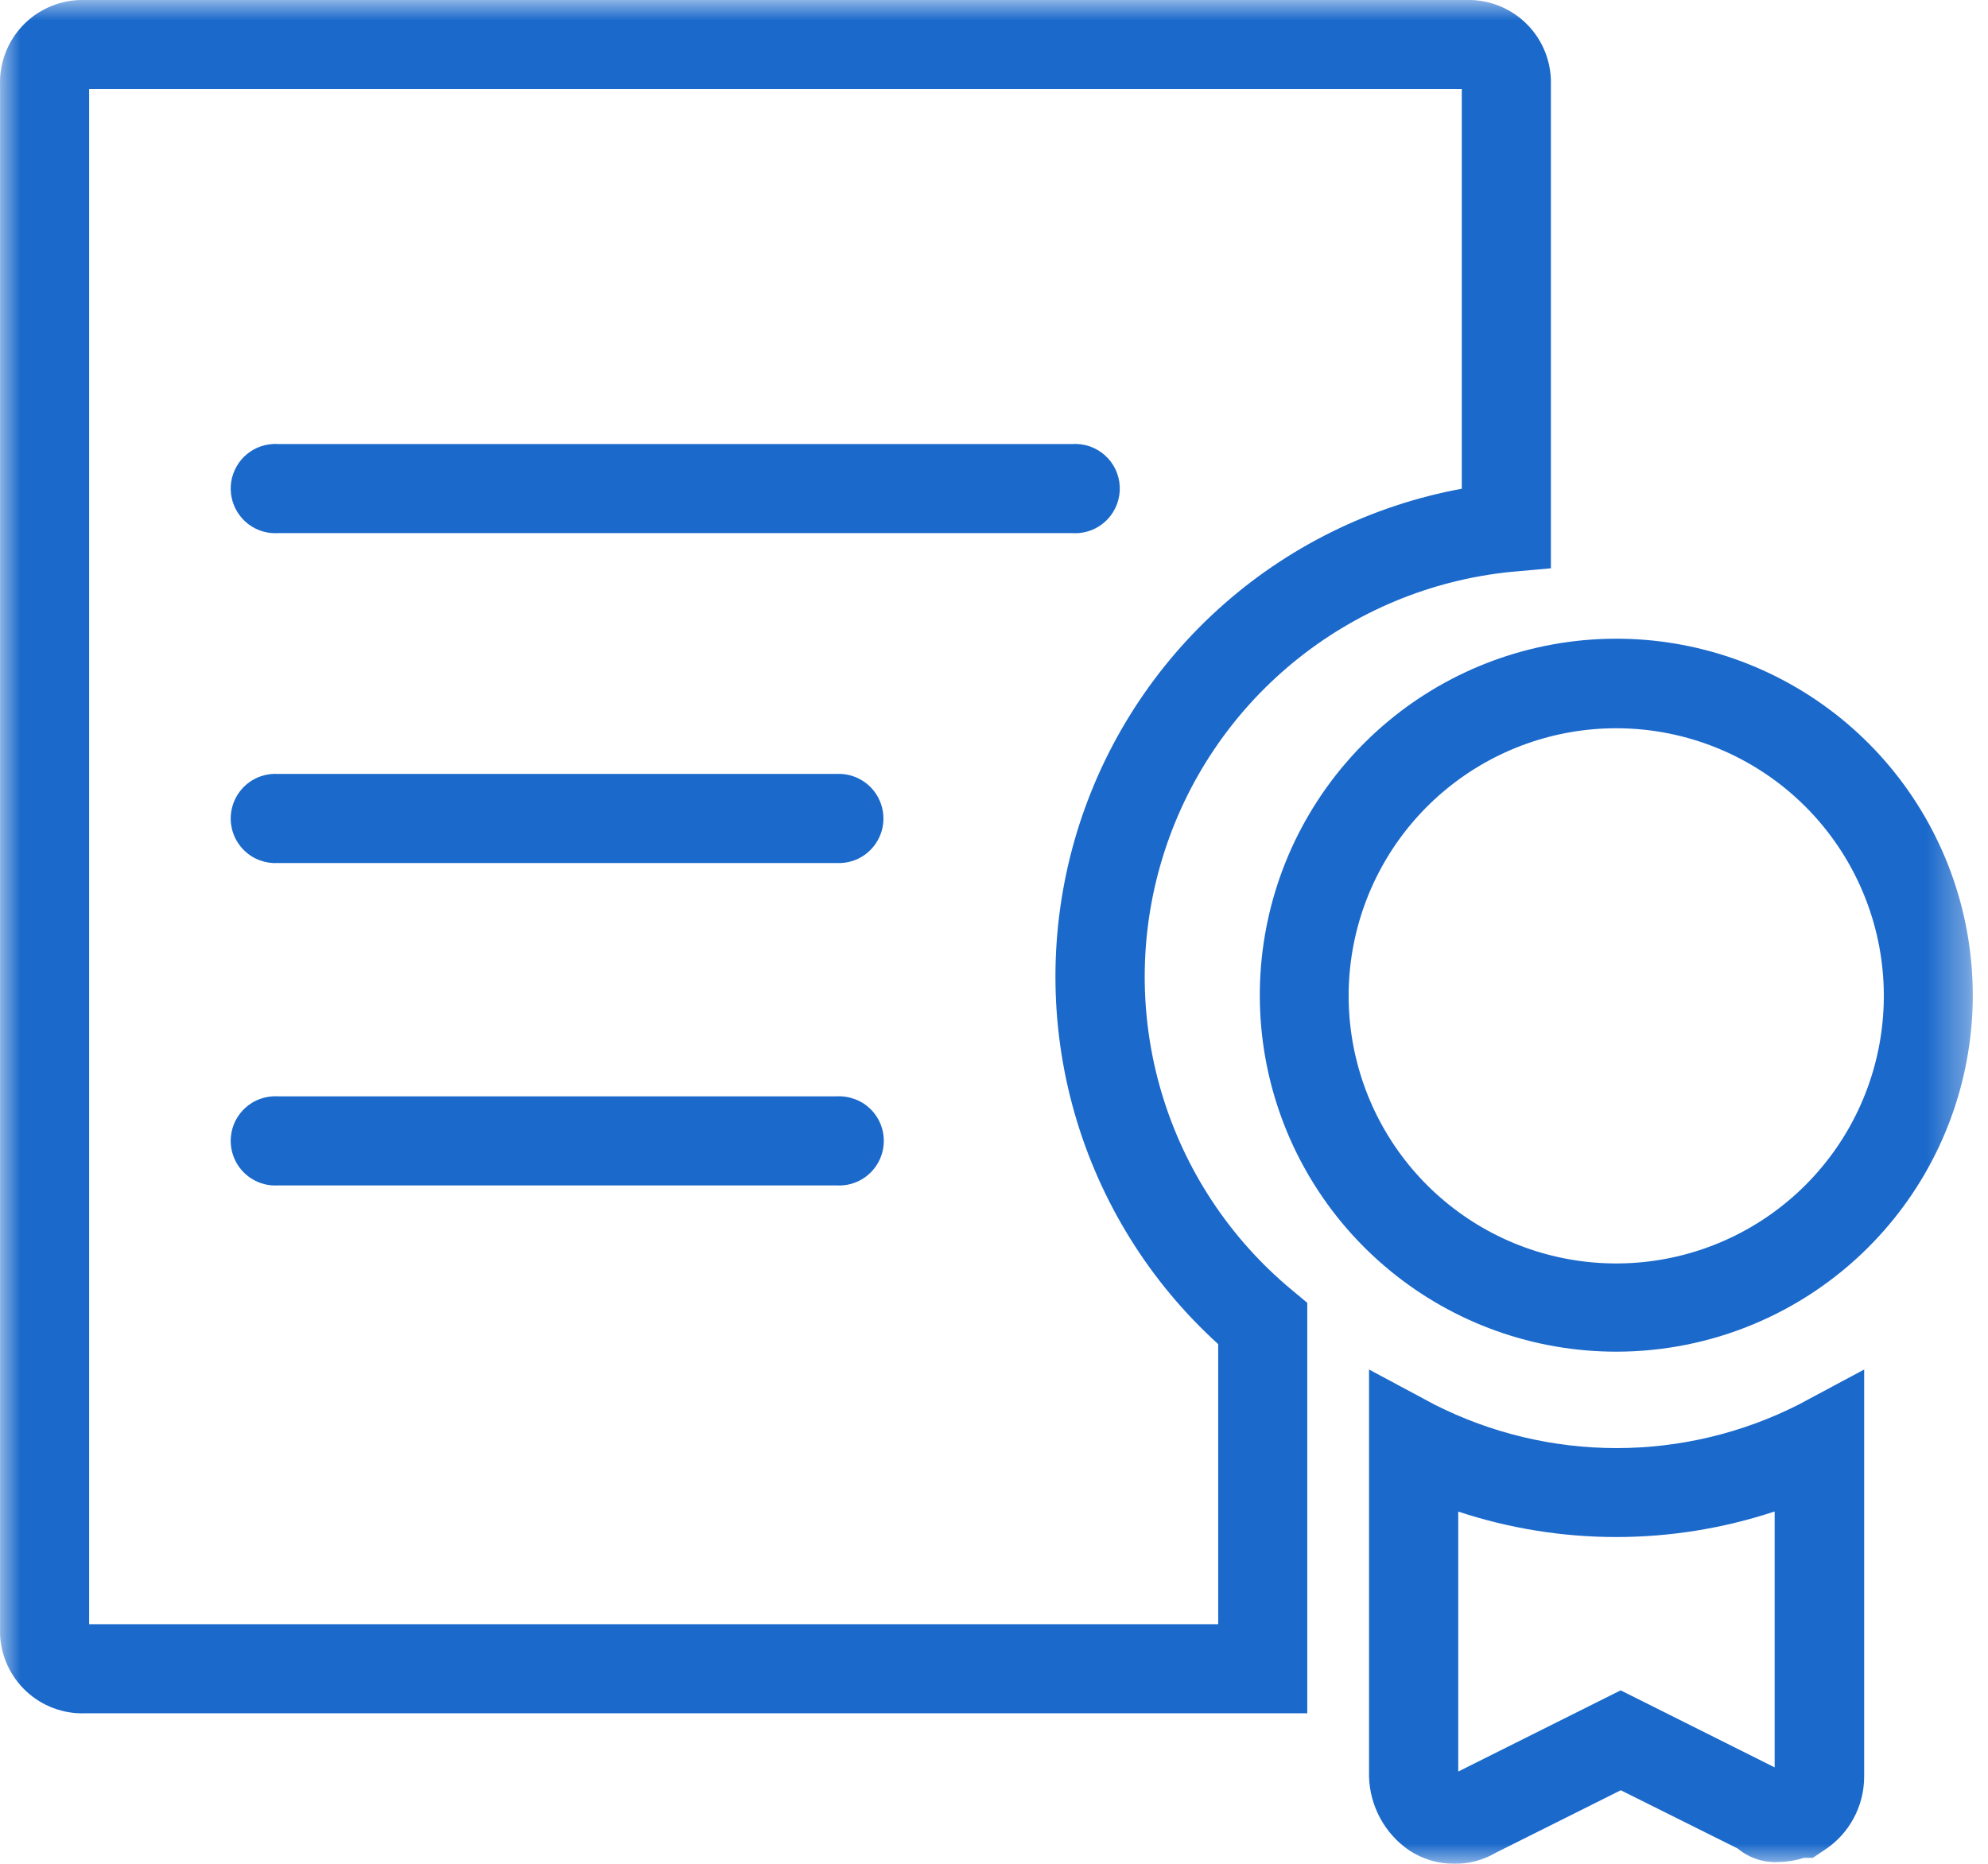 <svg width="48" height="45" viewBox="0 0 48 45" fill="none" xmlns="http://www.w3.org/2000/svg">
<g clip-path="url(#clip0_230_6921)">
<mask id="mask0_230_6921" style="mask-type:luminance" maskUnits="userSpaceOnUse" x="0" y="0" width="48" height="45">
<path d="M47.63 0H0V45H47.63V0Z" fill="white"/>
</mask>
<g mask="url(#mask0_230_6921)">
<path d="M35.109 45C34.722 45 34.344 44.887 34.022 44.674C33.732 44.475 33.494 44.21 33.326 43.901C33.158 43.592 33.065 43.248 33.055 42.896V33.066L34.635 33.912C35.998 34.603 37.504 34.963 39.032 34.963C40.559 34.963 42.066 34.603 43.429 33.912L45.01 33.066V42.9C45.009 43.253 44.92 43.6 44.751 43.91C44.582 44.22 44.338 44.483 44.042 44.674L43.771 44.856H43.556C43.362 44.919 43.16 44.953 42.956 44.956C42.593 44.98 42.235 44.864 41.956 44.631L39.133 43.224L36.133 44.724C35.823 44.909 35.469 45.004 35.109 45ZM35.209 36.493V42.773L39.13 40.812L42.849 42.672V36.493C40.365 37.316 37.683 37.316 35.2 36.493H35.209Z" fill="#1A69CB"/>
<path d="M31.564 41.366H2.059C1.798 41.376 1.538 41.333 1.293 41.242C1.048 41.151 0.824 41.012 0.633 40.834C0.442 40.656 0.288 40.442 0.179 40.204C0.071 39.967 0.01 39.71 0.001 39.449C0.001 39.399 0.001 39.349 0.001 39.3V2.053C-0.007 1.792 0.036 1.532 0.128 1.287C0.22 1.043 0.36 0.819 0.538 0.628C0.717 0.437 0.932 0.284 1.17 0.176C1.408 0.068 1.665 0.008 1.926 9.05972e-05C1.97 9.05972e-05 2.015 9.05972e-05 2.059 9.05972e-05H35.392C35.919 -0.017 36.432 0.176 36.817 0.536C37.202 0.896 37.428 1.395 37.446 1.922C37.446 1.966 37.446 2.009 37.446 2.053V13.721L36.466 13.809C34.542 14.006 32.718 14.766 31.224 15.995C29.73 17.223 28.631 18.866 28.067 20.716C27.502 22.566 27.496 24.542 28.05 26.395C28.604 28.249 29.692 29.898 31.179 31.135L31.564 31.456V41.366ZM2.152 39.215H29.413V32.453C27.759 30.952 26.558 29.019 25.944 26.872C25.331 24.724 25.33 22.448 25.941 20.3C26.553 18.152 27.753 16.218 29.406 14.716C31.059 13.214 33.099 12.204 35.295 11.8V2.151H2.152V39.215Z" fill="#1A69CB"/>
<path d="M20.192 28.621H6.715C6.493 28.635 6.273 28.58 6.084 28.464C5.895 28.348 5.747 28.177 5.659 27.973C5.571 27.77 5.548 27.544 5.593 27.327C5.637 27.11 5.748 26.912 5.91 26.76C6.017 26.659 6.144 26.581 6.283 26.532C6.421 26.482 6.568 26.461 6.715 26.47H20.192C20.338 26.461 20.485 26.482 20.623 26.532C20.764 26.581 20.892 26.659 21 26.76C21.162 26.912 21.272 27.109 21.317 27.326C21.362 27.542 21.339 27.767 21.252 27.971C21.164 28.174 21.017 28.345 20.829 28.462C20.641 28.578 20.421 28.634 20.201 28.621H20.192ZM20.192 20.837H6.715C6.568 20.846 6.421 20.825 6.283 20.775C6.144 20.726 6.017 20.648 5.91 20.547C5.748 20.395 5.637 20.197 5.593 19.98C5.548 19.763 5.571 19.538 5.659 19.334C5.747 19.131 5.895 18.959 6.084 18.843C6.273 18.727 6.493 18.673 6.715 18.686H20.192C20.412 18.674 20.632 18.729 20.82 18.846C21.008 18.962 21.155 19.134 21.243 19.337C21.33 19.54 21.353 19.765 21.308 19.982C21.263 20.198 21.152 20.395 20.991 20.547C20.884 20.648 20.757 20.726 20.619 20.775C20.482 20.824 20.337 20.845 20.192 20.837ZM25.892 12.872H6.715C6.456 12.888 6.2 12.81 5.994 12.653C5.788 12.495 5.645 12.268 5.593 12.014C5.54 11.76 5.581 11.496 5.708 11.27C5.834 11.043 6.039 10.87 6.283 10.782C6.421 10.732 6.568 10.711 6.715 10.721H25.892C26.039 10.711 26.186 10.732 26.325 10.782C26.458 10.83 26.58 10.903 26.685 10.999C26.79 11.094 26.875 11.209 26.935 11.337C26.995 11.465 27.029 11.603 27.036 11.745C27.043 11.886 27.021 12.027 26.974 12.16C26.966 12.181 26.957 12.203 26.948 12.224C26.86 12.428 26.712 12.599 26.523 12.715C26.334 12.831 26.113 12.886 25.892 12.872Z" fill="#1A69CB"/>
<path d="M39.032 32.635C37.041 32.637 35.11 31.948 33.57 30.685C32.029 29.423 30.974 27.666 30.584 25.713C30.195 23.759 30.494 21.732 31.432 19.975C32.37 18.218 33.888 16.841 35.728 16.078C37.568 15.315 39.615 15.213 41.521 15.791C43.427 16.369 45.074 17.589 46.18 19.245C47.287 20.901 47.786 22.889 47.591 24.871C47.396 26.853 46.519 28.706 45.111 30.114C43.499 31.727 41.312 32.633 39.032 32.635ZM39.032 17.583C37.537 17.581 36.087 18.098 34.931 19.045C33.774 19.992 32.981 21.311 32.688 22.777C32.395 24.244 32.62 25.766 33.323 27.085C34.027 28.404 35.166 29.438 36.547 30.012C37.928 30.585 39.465 30.661 40.896 30.228C42.327 29.795 43.563 28.879 44.395 27.636C45.226 26.393 45.6 24.901 45.454 23.413C45.308 21.925 44.65 20.534 43.593 19.476C42.383 18.266 40.743 17.585 39.032 17.583Z" fill="#1A69CB"/>
</g>
</g>
<defs>
<clipPath id="clip0_230_6921">
<rect width="48" height="45" fill="white"/>
</clipPath>
</defs>
</svg>
